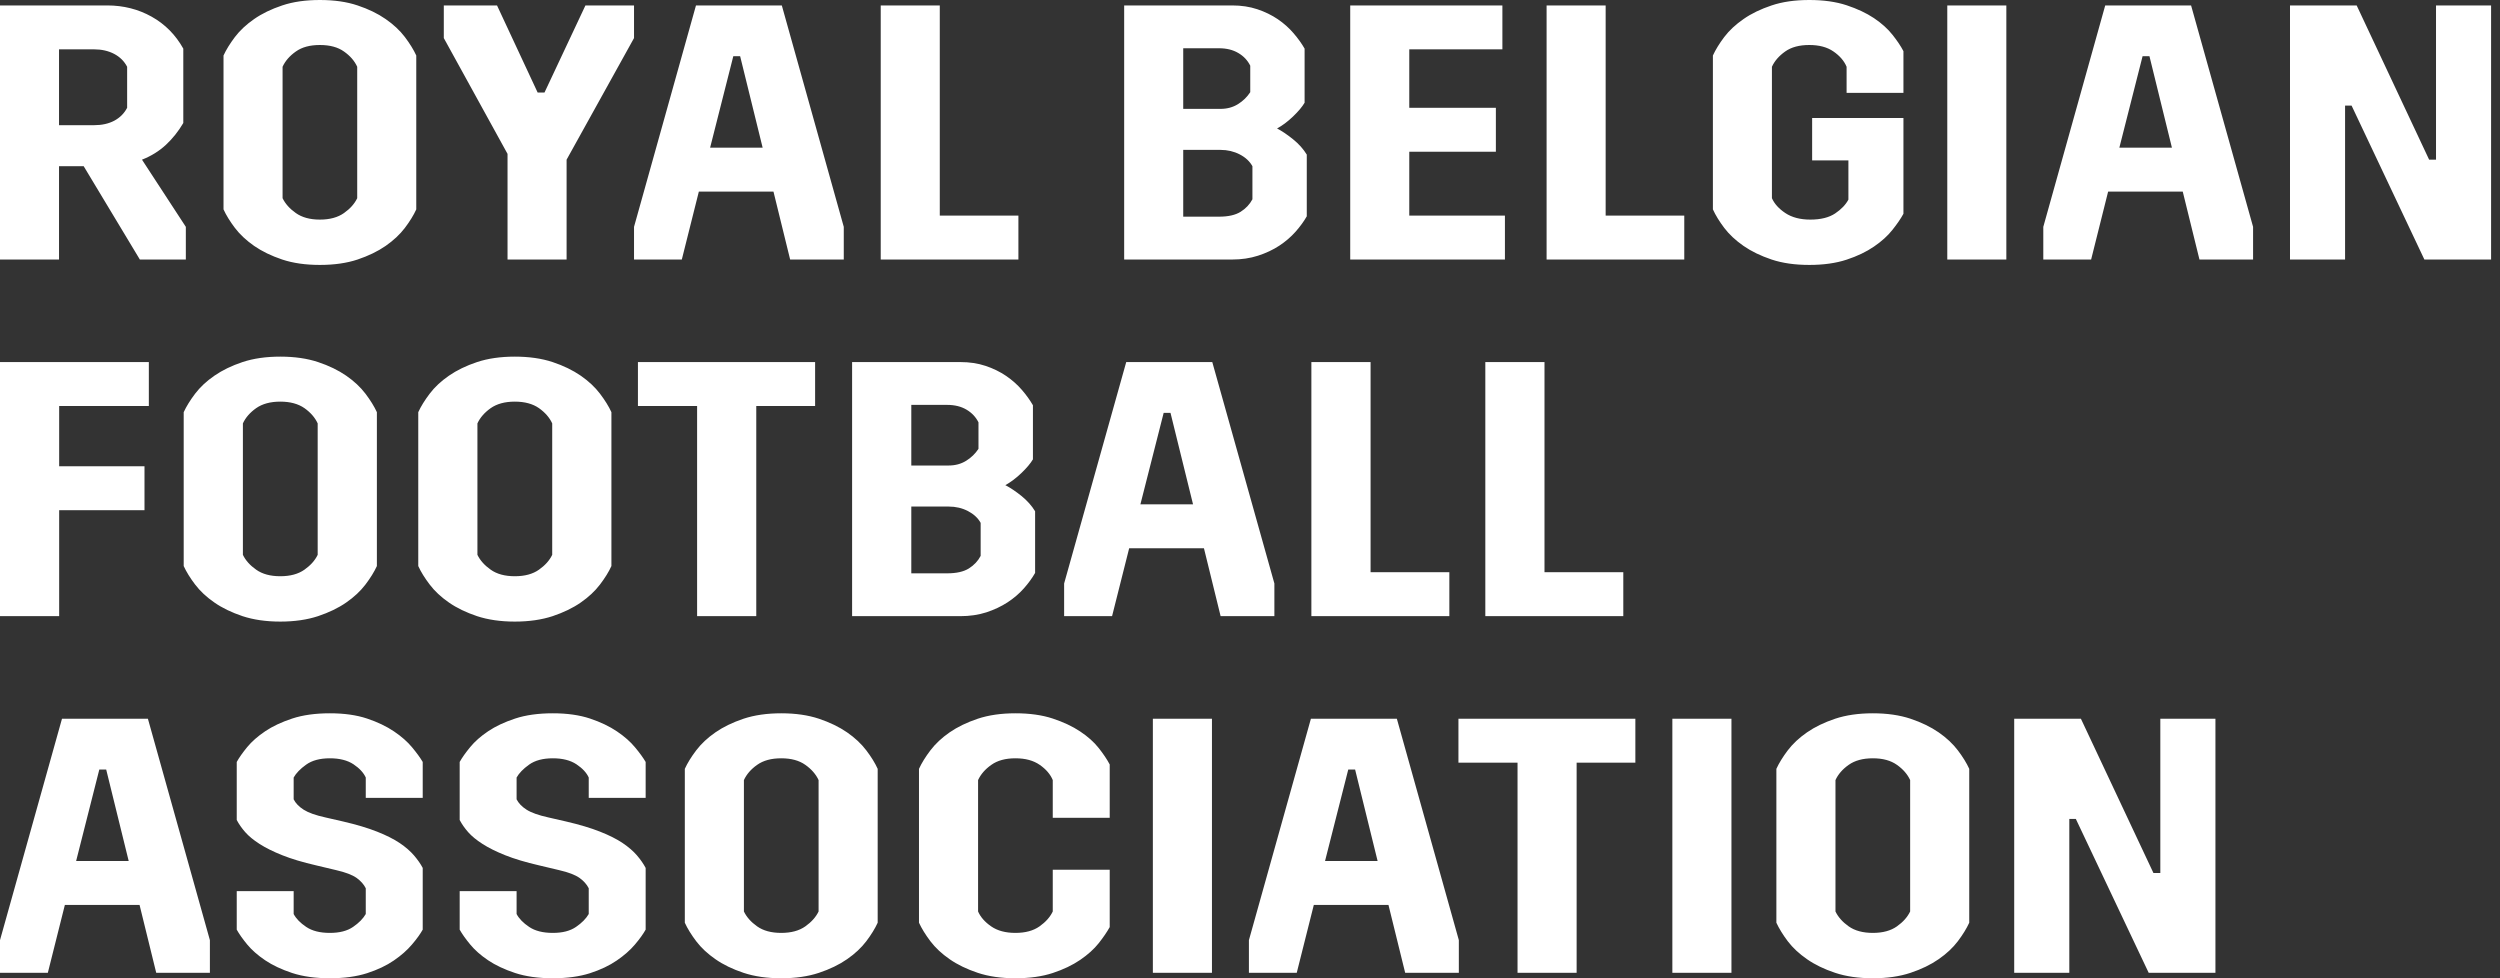 <svg width="69" height="27" viewBox="0 0 69 27" fill="none" xmlns="http://www.w3.org/2000/svg">
<rect x="0" y="0" width="69" height="27" fill="#333333" stroke="none"/>
<path fill-rule="evenodd" clip-rule="evenodd" d="M8.829 0C8.435 0 8.089 0.049 7.789 0.15C7.489 0.25 7.231 0.375 7.014 0.526C6.798 0.676 6.621 0.841 6.484 1.021C6.348 1.202 6.242 1.372 6.169 1.532V5.779C6.242 5.94 6.348 6.111 6.484 6.291C6.621 6.471 6.798 6.636 7.014 6.787C7.231 6.937 7.489 7.062 7.789 7.163C8.089 7.263 8.435 7.312 8.829 7.312C9.222 7.312 9.569 7.263 9.869 7.163C10.169 7.062 10.427 6.937 10.644 6.787C10.861 6.636 11.037 6.471 11.174 6.291C11.31 6.111 11.416 5.94 11.489 5.779V1.532C11.416 1.372 11.31 1.202 11.174 1.021C11.037 0.841 10.861 0.676 10.644 0.526C10.427 0.375 10.169 0.25 9.869 0.15C9.569 0.049 9.222 0 8.829 0ZM49.936 0C49.542 0 49.196 0.049 48.896 0.15C48.596 0.25 48.337 0.375 48.121 0.526C47.904 0.676 47.727 0.841 47.59 1.021C47.454 1.202 47.349 1.372 47.276 1.532V5.779C47.349 5.94 47.454 6.111 47.59 6.291C47.727 6.471 47.904 6.636 48.121 6.787C48.337 6.937 48.596 7.062 48.896 7.163C49.196 7.263 49.542 7.312 49.936 7.312C50.329 7.312 50.672 7.264 50.966 7.167C51.259 7.071 51.511 6.95 51.721 6.806C51.931 6.663 52.1 6.51 52.23 6.346C52.36 6.183 52.462 6.034 52.535 5.9V3.256H50.015V4.427H51.016V5.509C50.942 5.649 50.82 5.777 50.65 5.891C50.48 6.004 50.252 6.061 49.965 6.061C49.685 6.061 49.455 6 49.275 5.88C49.095 5.76 48.972 5.623 48.905 5.47V1.843C48.978 1.682 49.101 1.542 49.27 1.422C49.44 1.301 49.662 1.242 49.936 1.242C50.209 1.242 50.432 1.301 50.605 1.422C50.779 1.542 50.899 1.682 50.966 1.843V2.564H52.535V1.412C52.462 1.272 52.36 1.12 52.23 0.957C52.1 0.793 51.931 0.641 51.721 0.5C51.511 0.36 51.259 0.242 50.966 0.145C50.672 0.048 50.329 0 49.936 0ZM0 0.15V7.163H1.629V4.588H2.31L3.86 7.163H5.129V6.261L3.919 4.407C4.173 4.307 4.393 4.17 4.58 3.997C4.766 3.823 4.926 3.622 5.059 3.395V1.342C4.846 0.961 4.555 0.667 4.185 0.46C3.815 0.254 3.407 0.15 2.96 0.15H0ZM12.249 0.15V1.051L14.008 4.247V7.163H15.638V4.407L17.499 1.051V0.15H16.158L15.028 2.554H14.839L13.718 0.15H12.249ZM19.209 0.15L17.499 6.261V7.163H18.818L19.288 5.289H21.348L21.808 7.163H23.288V6.261L21.578 0.15H19.209ZM24.308 0.15V7.163H28.108V5.95H25.938V0.15H24.308ZM31.027 0.15V7.163H34.007C34.267 7.163 34.505 7.127 34.722 7.057C34.938 6.987 35.133 6.896 35.307 6.782C35.48 6.668 35.63 6.539 35.757 6.396C35.884 6.252 35.987 6.111 36.067 5.97V4.267C35.973 4.113 35.849 3.974 35.692 3.847C35.535 3.72 35.387 3.619 35.247 3.546C35.394 3.466 35.541 3.356 35.687 3.216C35.834 3.075 35.94 2.949 36.007 2.835V1.342C35.927 1.202 35.825 1.06 35.702 0.917C35.579 0.773 35.434 0.644 35.267 0.53C35.1 0.417 34.912 0.325 34.702 0.255C34.492 0.185 34.261 0.15 34.007 0.15H31.027ZM37.266 0.15V7.163H41.536V5.95H38.896V4.187H41.286V2.975H38.896V1.362H41.466V0.15H37.266ZM42.686 0.15V7.163H46.486V5.95H44.316V0.15H42.686ZM53.745 0.15V7.163H55.375V0.15H53.745ZM58.104 0.15L56.395 6.261V7.163H57.715L58.184 5.289H60.244L60.705 7.163H62.185V6.261L60.474 0.15H58.104ZM63.204 0.15V7.163H64.724V2.915H64.904L66.913 7.163H68.754V0.15H67.234V4.407H67.044L65.044 0.15H63.204ZM8.829 1.242C9.102 1.242 9.325 1.301 9.494 1.422C9.665 1.542 9.786 1.682 9.859 1.843V5.47C9.786 5.623 9.665 5.76 9.494 5.88C9.325 6 9.102 6.061 8.829 6.061C8.555 6.061 8.334 6 8.165 5.88C7.994 5.76 7.873 5.623 7.799 5.47V1.843C7.873 1.682 7.994 1.542 8.165 1.422C8.334 1.301 8.555 1.242 8.829 1.242ZM32.657 1.332H33.647C33.854 1.332 34.03 1.376 34.177 1.463C34.324 1.549 34.434 1.666 34.507 1.813V2.544C34.42 2.678 34.307 2.788 34.167 2.875C34.026 2.962 33.867 3.005 33.687 3.005H32.657V1.332ZM1.629 1.362H2.6C2.806 1.362 2.99 1.404 3.15 1.487C3.309 1.571 3.429 1.689 3.509 1.843V2.975C3.429 3.129 3.311 3.247 3.155 3.331C2.998 3.414 2.813 3.455 2.6 3.455H1.629V1.362ZM20.239 1.552H20.428L21.049 4.076H19.599L20.239 1.552ZM59.135 1.552H59.325L59.945 4.076H58.494L59.135 1.552ZM32.657 4.137H33.687C33.88 4.137 34.057 4.179 34.217 4.262C34.377 4.345 34.493 4.454 34.567 4.588V5.5C34.493 5.64 34.386 5.754 34.242 5.845C34.099 5.935 33.901 5.98 33.647 5.98H32.657V4.137ZM7.736 9.843C7.341 9.843 6.995 9.893 6.694 9.993C6.394 10.093 6.135 10.219 5.918 10.369C5.7 10.519 5.523 10.685 5.386 10.865C5.249 11.046 5.144 11.216 5.07 11.376V15.623C5.144 15.784 5.249 15.954 5.386 16.134C5.523 16.314 5.7 16.48 5.918 16.63C6.135 16.781 6.394 16.905 6.694 17.006C6.995 17.105 7.341 17.156 7.736 17.156C8.13 17.156 8.478 17.105 8.778 17.006C9.079 16.905 9.338 16.781 9.555 16.63C9.772 16.48 9.949 16.314 10.086 16.134C10.223 15.954 10.328 15.784 10.402 15.623V11.376C10.328 11.216 10.223 11.046 10.086 10.865C9.949 10.685 9.772 10.519 9.555 10.369C9.338 10.219 9.079 10.093 8.778 9.993C8.478 9.893 8.13 9.843 7.736 9.843ZM14.209 9.843C13.815 9.843 13.468 9.893 13.167 9.993C12.867 10.093 12.608 10.219 12.391 10.369C12.174 10.519 11.996 10.685 11.86 10.865C11.723 11.046 11.617 11.216 11.544 11.376V15.623C11.617 15.784 11.723 15.954 11.86 16.134C11.996 16.314 12.174 16.48 12.391 16.63C12.608 16.781 12.867 16.905 13.167 17.006C13.468 17.105 13.815 17.156 14.209 17.156C14.603 17.156 14.951 17.105 15.252 17.006C15.552 16.905 15.811 16.781 16.028 16.63C16.245 16.48 16.422 16.314 16.559 16.134C16.696 15.954 16.802 15.784 16.875 15.623V11.376C16.802 11.216 16.696 11.046 16.559 10.865C16.422 10.685 16.245 10.519 16.028 10.369C15.811 10.219 15.552 10.093 15.252 9.993C14.951 9.893 14.603 9.843 14.209 9.843ZM0 9.993V17.006H1.633V14.081H3.988V12.869H1.633V11.206H4.108V9.993H0ZM17.607 9.993V11.206H19.24V17.006H20.873V11.206H22.497V9.993H17.607ZM23.518 9.993V17.006H26.505C26.765 17.006 27.005 16.971 27.222 16.901C27.439 16.83 27.634 16.738 27.808 16.625C27.981 16.512 28.131 16.383 28.259 16.239C28.386 16.096 28.489 15.953 28.569 15.813V14.111C28.476 13.957 28.35 13.817 28.194 13.69C28.037 13.563 27.887 13.463 27.747 13.39C27.894 13.309 28.041 13.199 28.188 13.059C28.335 12.918 28.442 12.791 28.509 12.678V11.185C28.428 11.045 28.327 10.903 28.203 10.76C28.079 10.616 27.934 10.488 27.767 10.374C27.6 10.261 27.411 10.168 27.201 10.098C26.991 10.028 26.759 9.993 26.505 9.993H23.518ZM31.084 9.993L29.37 16.104V17.006H30.693L31.165 15.132H33.229L33.689 17.006H35.173V16.104L33.459 9.993H31.084ZM36.194 9.993V17.006H40.002V15.793H37.828V9.993H36.194ZM40.995 9.993V17.006H44.803V15.793H42.628V9.993H40.995ZM7.736 11.085C8.01 11.085 8.232 11.146 8.403 11.265C8.573 11.386 8.695 11.526 8.768 11.686V15.313C8.695 15.466 8.573 15.603 8.403 15.723C8.232 15.844 8.01 15.904 7.736 15.904C7.462 15.904 7.24 15.844 7.07 15.723C6.899 15.603 6.777 15.466 6.704 15.313V11.686C6.777 11.526 6.899 11.386 7.07 11.265C7.24 11.146 7.462 11.085 7.736 11.085ZM14.209 11.085C14.483 11.085 14.706 11.146 14.876 11.265C15.046 11.386 15.168 11.526 15.241 11.686V15.313C15.168 15.466 15.046 15.603 14.876 15.723C14.706 15.844 14.483 15.904 14.209 15.904C13.935 15.904 13.713 15.844 13.543 15.723C13.373 15.603 13.25 15.466 13.177 15.313V11.686C13.25 11.526 13.373 11.386 13.543 11.265C13.713 11.146 13.935 11.085 14.209 11.085ZM25.152 11.175H26.144C26.351 11.175 26.528 11.219 26.675 11.306C26.822 11.393 26.932 11.509 27.006 11.656V12.388C26.919 12.521 26.805 12.632 26.665 12.718C26.525 12.805 26.364 12.848 26.184 12.848H25.152V11.175ZM32.117 11.396H32.306L32.928 13.92H31.475L32.117 11.396ZM25.152 13.981H26.184C26.378 13.981 26.555 14.022 26.715 14.105C26.875 14.189 26.993 14.298 27.066 14.431V15.343C26.993 15.483 26.884 15.599 26.741 15.689C26.597 15.779 26.398 15.824 26.144 15.824H25.152V13.981ZM9.105 19.687C8.705 19.687 8.358 19.735 8.064 19.832C7.771 19.929 7.522 20.046 7.319 20.183C7.116 20.32 6.95 20.465 6.823 20.619C6.697 20.773 6.6 20.91 6.534 21.03V22.632C6.594 22.746 6.672 22.858 6.769 22.968C6.866 23.078 6.997 23.186 7.164 23.293C7.331 23.4 7.539 23.504 7.79 23.604C8.04 23.704 8.351 23.798 8.725 23.884L9.275 24.015C9.535 24.075 9.724 24.147 9.841 24.23C9.957 24.314 10.042 24.409 10.095 24.516V25.227C10.022 25.354 9.906 25.472 9.746 25.582C9.586 25.693 9.372 25.748 9.105 25.748C8.832 25.748 8.613 25.693 8.45 25.582C8.286 25.472 8.172 25.354 8.105 25.227V24.596H6.534V25.658C6.6 25.778 6.697 25.915 6.823 26.068C6.95 26.222 7.116 26.367 7.319 26.504C7.522 26.641 7.771 26.758 8.064 26.855C8.358 26.951 8.705 27 9.105 27C9.499 27 9.841 26.953 10.131 26.86C10.421 26.766 10.668 26.649 10.871 26.509C11.075 26.369 11.241 26.222 11.371 26.068C11.502 25.915 11.6 25.778 11.667 25.658V23.955C11.607 23.841 11.526 23.726 11.426 23.609C11.326 23.493 11.195 23.378 11.032 23.268C10.868 23.158 10.659 23.053 10.406 22.953C10.152 22.852 9.839 22.759 9.465 22.672L8.985 22.562C8.711 22.502 8.51 22.43 8.38 22.347C8.25 22.264 8.158 22.168 8.105 22.061V21.46C8.172 21.34 8.286 21.221 8.45 21.104C8.613 20.987 8.832 20.929 9.105 20.929C9.372 20.929 9.589 20.984 9.756 21.094C9.922 21.205 10.035 21.327 10.095 21.46V22.021H11.667V21.03C11.6 20.916 11.503 20.782 11.376 20.629C11.249 20.475 11.083 20.328 10.876 20.188C10.669 20.048 10.421 19.929 10.131 19.832C9.841 19.735 9.499 19.687 9.105 19.687ZM15.259 19.687C14.858 19.687 14.511 19.735 14.218 19.832C13.924 19.929 13.676 20.046 13.472 20.183C13.269 20.32 13.104 20.465 12.978 20.619C12.851 20.773 12.754 20.91 12.687 21.03V22.632C12.747 22.746 12.825 22.858 12.922 22.968C13.019 23.078 13.151 23.186 13.318 23.293C13.484 23.4 13.693 23.504 13.943 23.604C14.193 23.704 14.505 23.798 14.878 23.884L15.429 24.015C15.689 24.075 15.877 24.147 15.994 24.23C16.111 24.314 16.195 24.409 16.249 24.516V25.227C16.175 25.354 16.06 25.472 15.899 25.582C15.739 25.693 15.526 25.748 15.259 25.748C14.985 25.748 14.766 25.693 14.603 25.582C14.439 25.472 14.325 25.354 14.258 25.227V24.596H12.687V25.658C12.754 25.778 12.851 25.915 12.978 26.068C13.104 26.222 13.269 26.367 13.472 26.504C13.676 26.641 13.924 26.758 14.218 26.855C14.511 26.951 14.858 27 15.259 27C15.652 27 15.994 26.953 16.285 26.86C16.575 26.766 16.821 26.649 17.024 26.509C17.228 26.369 17.395 26.222 17.525 26.068C17.655 25.915 17.753 25.778 17.82 25.658V23.955C17.76 23.841 17.68 23.726 17.58 23.609C17.48 23.493 17.348 23.378 17.185 23.268C17.021 23.158 16.813 23.053 16.559 22.953C16.306 22.852 15.992 22.759 15.619 22.672L15.139 22.562C14.865 22.502 14.663 22.43 14.533 22.347C14.403 22.264 14.312 22.168 14.258 22.061V21.46C14.325 21.34 14.439 21.221 14.603 21.104C14.766 20.987 14.985 20.929 15.259 20.929C15.526 20.929 15.742 20.984 15.909 21.094C16.076 21.205 16.189 21.327 16.249 21.46V22.021H17.82V21.03C17.753 20.916 17.657 20.782 17.529 20.629C17.403 20.475 17.237 20.328 17.03 20.188C16.823 20.048 16.575 19.929 16.285 19.832C15.994 19.735 15.652 19.687 15.259 19.687ZM21.562 19.687C21.169 19.687 20.822 19.737 20.521 19.837C20.221 19.938 19.963 20.063 19.746 20.213C19.529 20.363 19.353 20.529 19.216 20.709C19.079 20.889 18.974 21.059 18.901 21.22V25.467C18.974 25.627 19.079 25.798 19.216 25.979C19.353 26.159 19.529 26.324 19.746 26.474C19.963 26.625 20.221 26.75 20.521 26.85C20.822 26.95 21.169 27 21.562 27C21.956 27 22.303 26.95 22.603 26.85C22.903 26.75 23.162 26.625 23.379 26.474C23.596 26.324 23.772 26.159 23.909 25.979C24.046 25.798 24.151 25.627 24.224 25.467V21.22C24.151 21.059 24.046 20.889 23.909 20.709C23.772 20.529 23.596 20.363 23.379 20.213C23.162 20.063 22.903 19.938 22.603 19.837C22.303 19.737 21.956 19.687 21.562 19.687ZM28.026 19.687C27.632 19.687 27.286 19.737 26.986 19.837C26.686 19.938 26.427 20.063 26.21 20.213C25.993 20.363 25.817 20.529 25.68 20.709C25.543 20.889 25.438 21.059 25.364 21.22V25.467C25.438 25.627 25.543 25.798 25.68 25.979C25.817 26.159 25.993 26.324 26.21 26.474C26.427 26.625 26.686 26.75 26.986 26.85C27.286 26.95 27.632 27 28.026 27C28.419 27 28.763 26.951 29.056 26.855C29.35 26.758 29.602 26.637 29.812 26.494C30.023 26.35 30.193 26.197 30.323 26.034C30.453 25.87 30.554 25.721 30.628 25.588V24.005H29.056V25.157C28.983 25.31 28.861 25.448 28.691 25.568C28.521 25.688 28.299 25.748 28.026 25.748C27.752 25.748 27.529 25.688 27.356 25.568C27.182 25.448 27.062 25.31 26.995 25.157V21.53C27.069 21.37 27.19 21.23 27.361 21.11C27.53 20.989 27.752 20.929 28.026 20.929C28.299 20.929 28.523 20.989 28.696 21.11C28.87 21.23 28.99 21.37 29.056 21.53V22.572H30.628V21.099C30.554 20.959 30.453 20.808 30.323 20.644C30.193 20.48 30.023 20.328 29.812 20.188C29.602 20.048 29.35 19.929 29.056 19.832C28.763 19.735 28.419 19.687 28.026 19.687ZM51.691 19.687C51.297 19.687 50.95 19.737 50.65 19.837C50.349 19.938 50.091 20.063 49.874 20.213C49.657 20.363 49.48 20.529 49.343 20.709C49.207 20.889 49.102 21.059 49.028 21.22V25.467C49.102 25.627 49.207 25.798 49.343 25.979C49.48 26.159 49.657 26.324 49.874 26.474C50.091 26.625 50.349 26.75 50.65 26.85C50.95 26.95 51.297 27 51.691 27C52.084 27 52.43 26.95 52.731 26.85C53.031 26.75 53.289 26.625 53.506 26.474C53.723 26.324 53.899 26.159 54.036 25.979C54.172 25.798 54.278 25.627 54.351 25.467V21.22C54.278 21.059 54.172 20.889 54.036 20.709C53.899 20.529 53.723 20.363 53.506 20.213C53.289 20.063 53.031 19.938 52.731 19.837C52.43 19.737 52.084 19.687 51.691 19.687ZM1.711 19.837L0 25.948V26.85H1.32L1.79 24.977H3.852L4.312 26.85H5.793V25.948L4.082 19.837H1.711ZM31.819 19.837V26.85H33.45V19.837H31.819ZM36.181 19.837L34.47 25.948V26.85H35.79L36.261 24.977H38.322L38.783 26.85H40.264V25.948L38.553 19.837H36.181ZM40.253 19.837V21.049H41.884V26.85H43.515V21.049H45.136V19.837H40.253ZM46.157 19.837V26.85H47.788V19.837H46.157ZM55.592 19.837V26.85H57.113V22.602H57.293L59.304 26.85H61.146V19.837H59.625V24.095H59.435L57.433 19.837H55.592ZM21.562 20.929C21.835 20.929 22.057 20.989 22.227 21.11C22.397 21.23 22.519 21.37 22.593 21.53V25.157C22.519 25.31 22.397 25.448 22.227 25.568C22.057 25.688 21.835 25.748 21.562 25.748C21.288 25.748 21.067 25.688 20.897 25.568C20.727 25.448 20.605 25.31 20.532 25.157V21.53C20.605 21.37 20.727 21.23 20.897 21.11C21.067 20.989 21.288 20.929 21.562 20.929ZM51.691 20.929C51.964 20.929 52.185 20.989 52.355 21.11C52.525 21.23 52.647 21.37 52.72 21.53V25.157C52.647 25.31 52.525 25.448 52.355 25.568C52.185 25.688 51.964 25.748 51.691 25.748C51.417 25.748 51.194 25.688 51.024 25.568C50.854 25.448 50.732 25.31 50.659 25.157V21.53C50.732 21.37 50.854 21.23 51.024 21.11C51.194 20.989 51.417 20.929 51.691 20.929ZM2.741 21.239H2.931L3.552 23.764H2.101L2.741 21.239ZM37.212 21.239H37.401L38.022 23.764H36.571L37.212 21.239Z" fill="white"/>
</svg>
